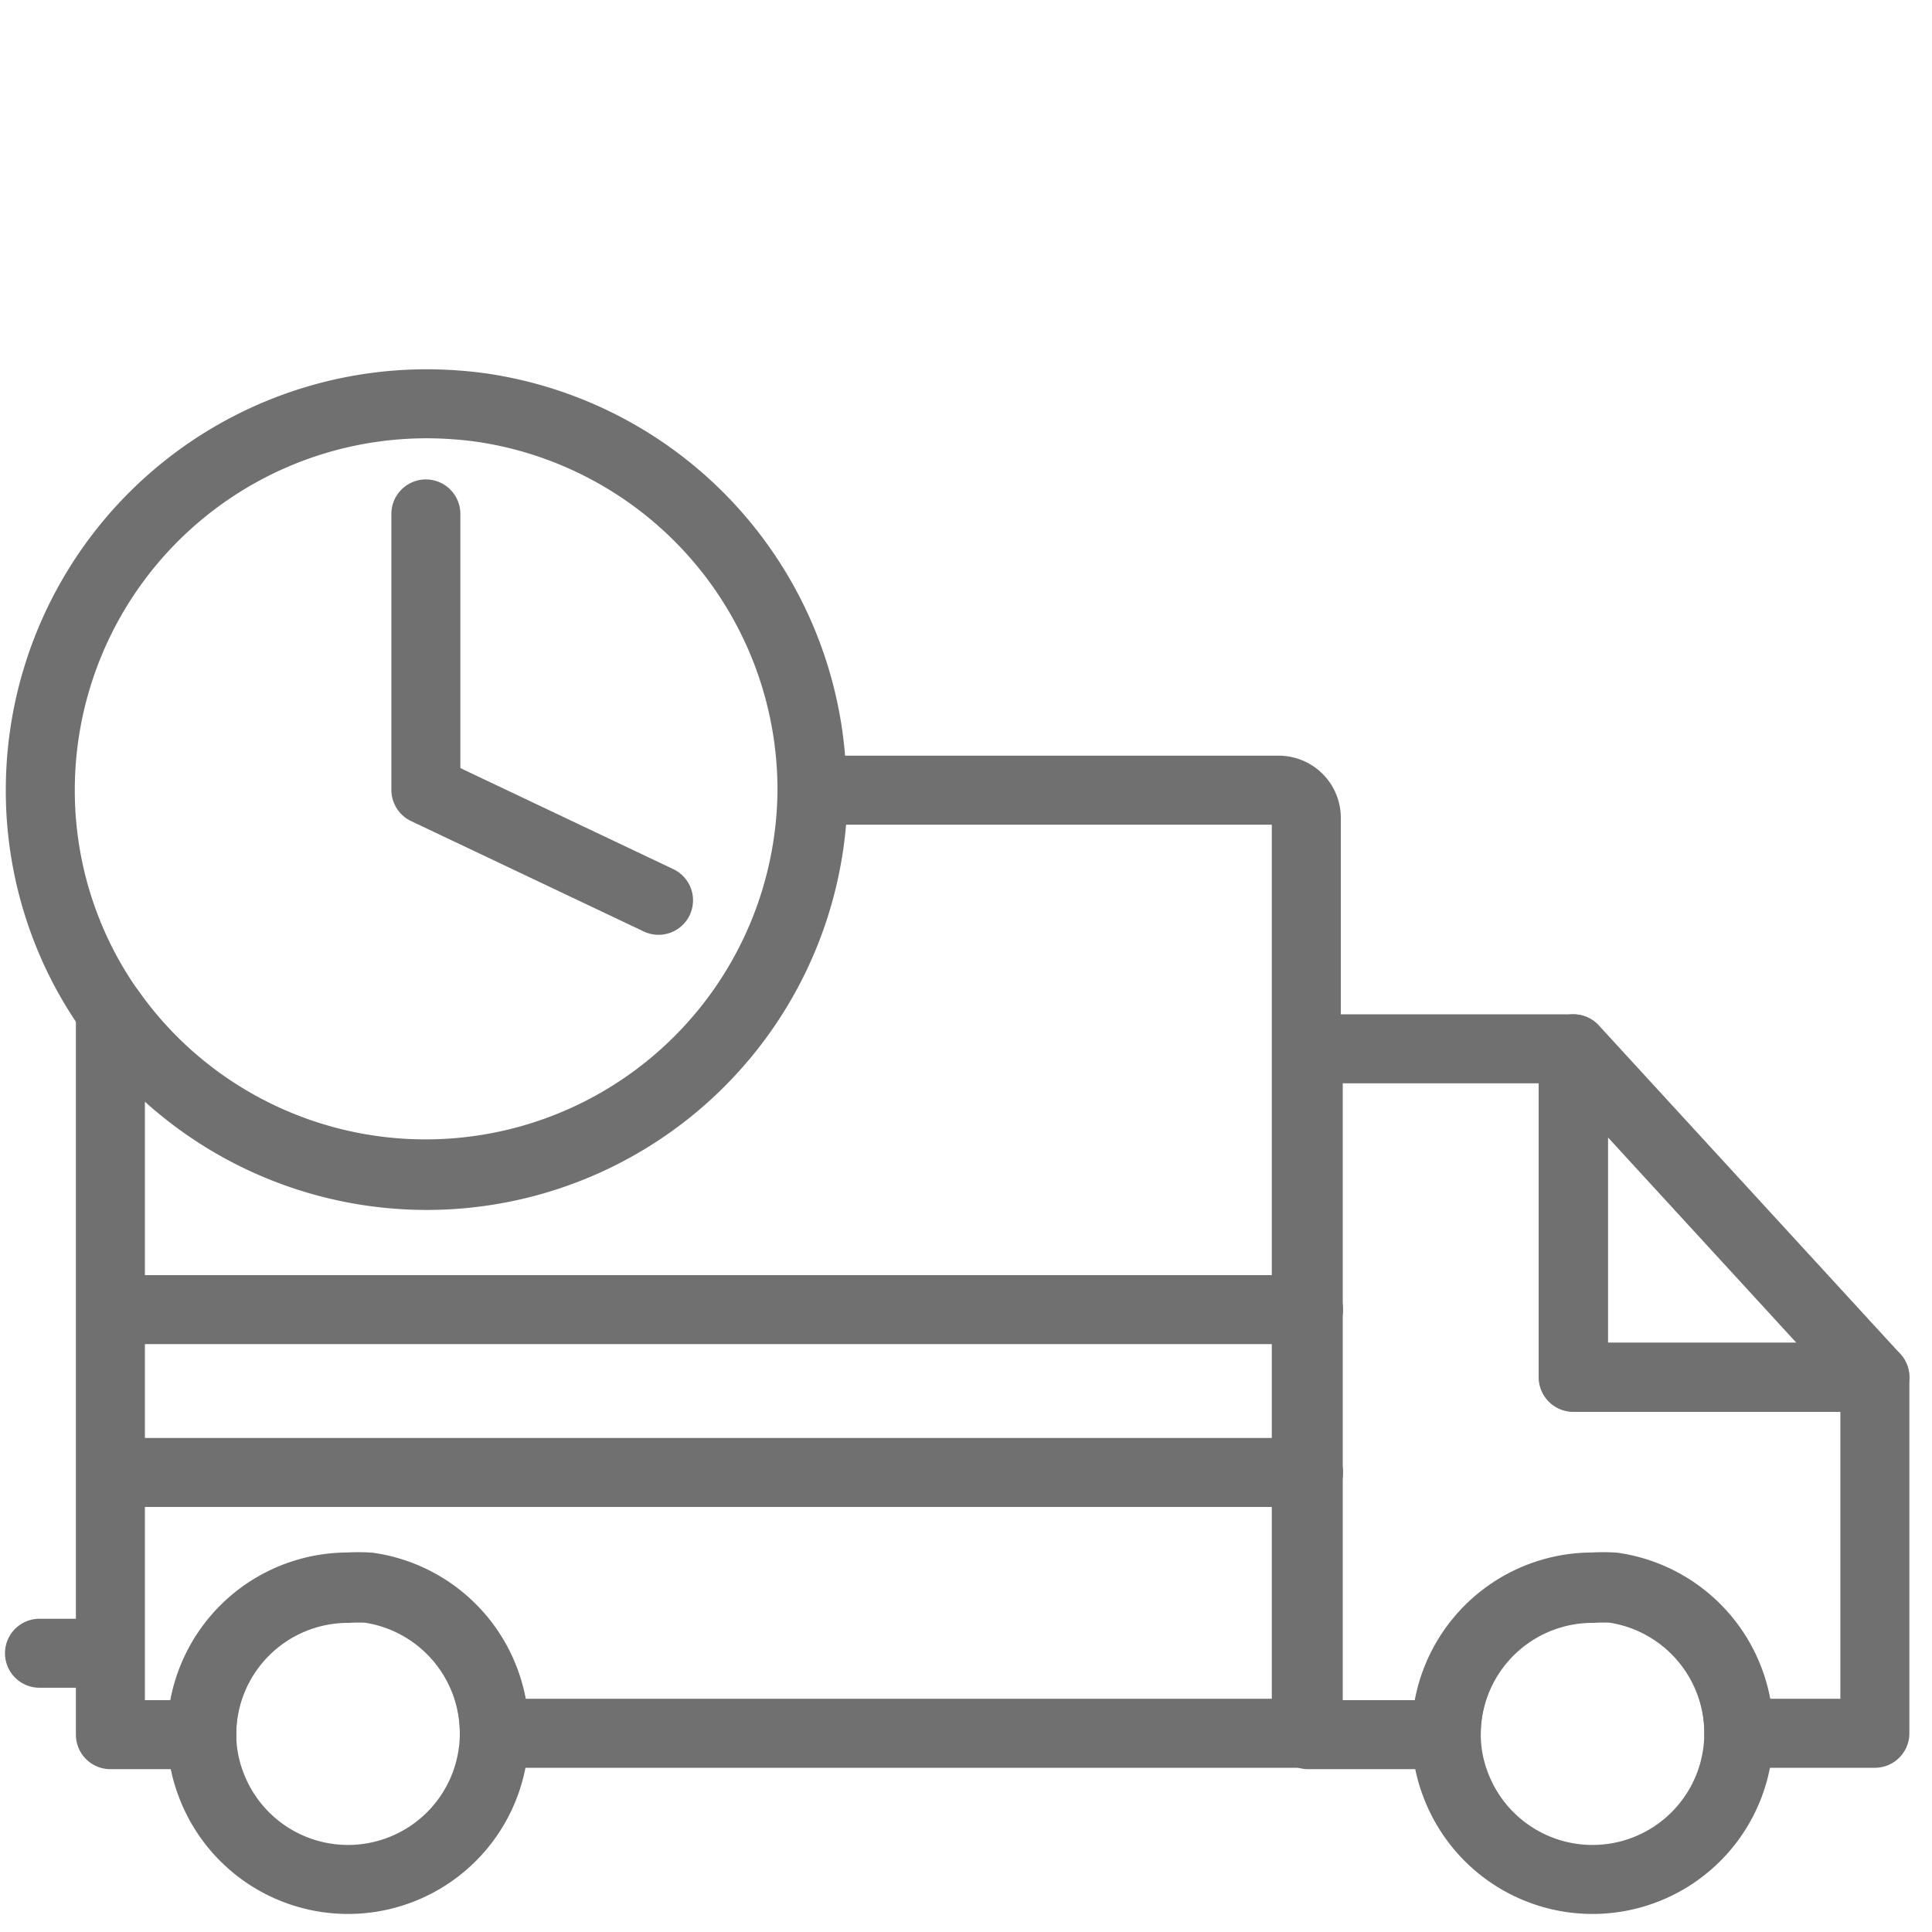 <?xml version="1.0" encoding="UTF-8"?> <svg xmlns="http://www.w3.org/2000/svg" xmlns:xlink="http://www.w3.org/1999/xlink" id="Слой_1" data-name="Слой 1" viewBox="0 0 70 70"> <defs> <style>.cls-1,.cls-3{fill:none;}.cls-2{clip-path:url(#clip-path);}.cls-3{stroke:#707070;stroke-linecap:round;stroke-linejoin:round;stroke-width:2.5px;}</style> <clipPath id="clip-path"> <rect class="cls-1" width="70" height="70"></rect> </clipPath> </defs> <title>ДОСТАВКА ДО ВАШЕГО ПРОИЗВОДСТВА</title> <g class="cls-2"> <g class="cls-2"> <path class="cls-3" d="M47.33,29.62V62.8H17.91a5.31,5.31,0,0,0-4.55-5.25,6.16,6.16,0,0,0-.75,0,5.3,5.3,0,0,0-5.3,5.3H4V36.63a14,14,0,0,0,25.46-8H46.33A1,1,0,0,1,47.33,29.62Z"></path> <path class="cls-3" d="M67.93,49.9V62.8H63a5.31,5.31,0,0,0-4.54-5.25,6.33,6.33,0,0,0-.76,0,5.3,5.3,0,0,0-5.3,5.3h-5V39a1,1,0,0,1,1-1H57V49.9Z"></path> <polygon class="cls-3" points="57.01 38 57.01 49.9 67.93 49.9 57.01 38"></polygon> <line class="cls-3" x1="47.41" y1="47.45" x2="4.46" y2="47.45"></line> <line class="cls-3" x1="47.41" y1="53.35" x2="4.46" y2="53.35"></line> <line class="cls-3" x1="3.96" y1="59.9" x2="1.43" y2="59.9"></line> <path class="cls-3" d="M29.42,28.62A14,14,0,0,1,4,36.63a13.61,13.61,0,0,1-1.61-3,13.84,13.84,0,0,1-.93-5,14,14,0,0,1,14-14,14.6,14.6,0,0,1,2,.14A14,14,0,0,1,29.42,28.62Z"></path> <path class="cls-3" d="M17.91,62.8A5.3,5.3,0,0,1,7.66,64.69a5.12,5.12,0,0,1-.35-1.89,5.3,5.3,0,0,1,5.3-5.3,6.16,6.16,0,0,1,.75,0A5.31,5.31,0,0,1,17.91,62.8Z"></path> <path class="cls-3" d="M63,62.8a5.3,5.3,0,0,1-10.25,1.89,5.12,5.12,0,0,1-.35-1.89,5.3,5.3,0,0,1,5.3-5.3,6.33,6.33,0,0,1,.76,0A5.31,5.31,0,0,1,63,62.8Z"></path> <polyline class="cls-3" points="15.43 18.62 15.43 28.62 23.86 32.62"></polyline> </g> </g> </svg> 